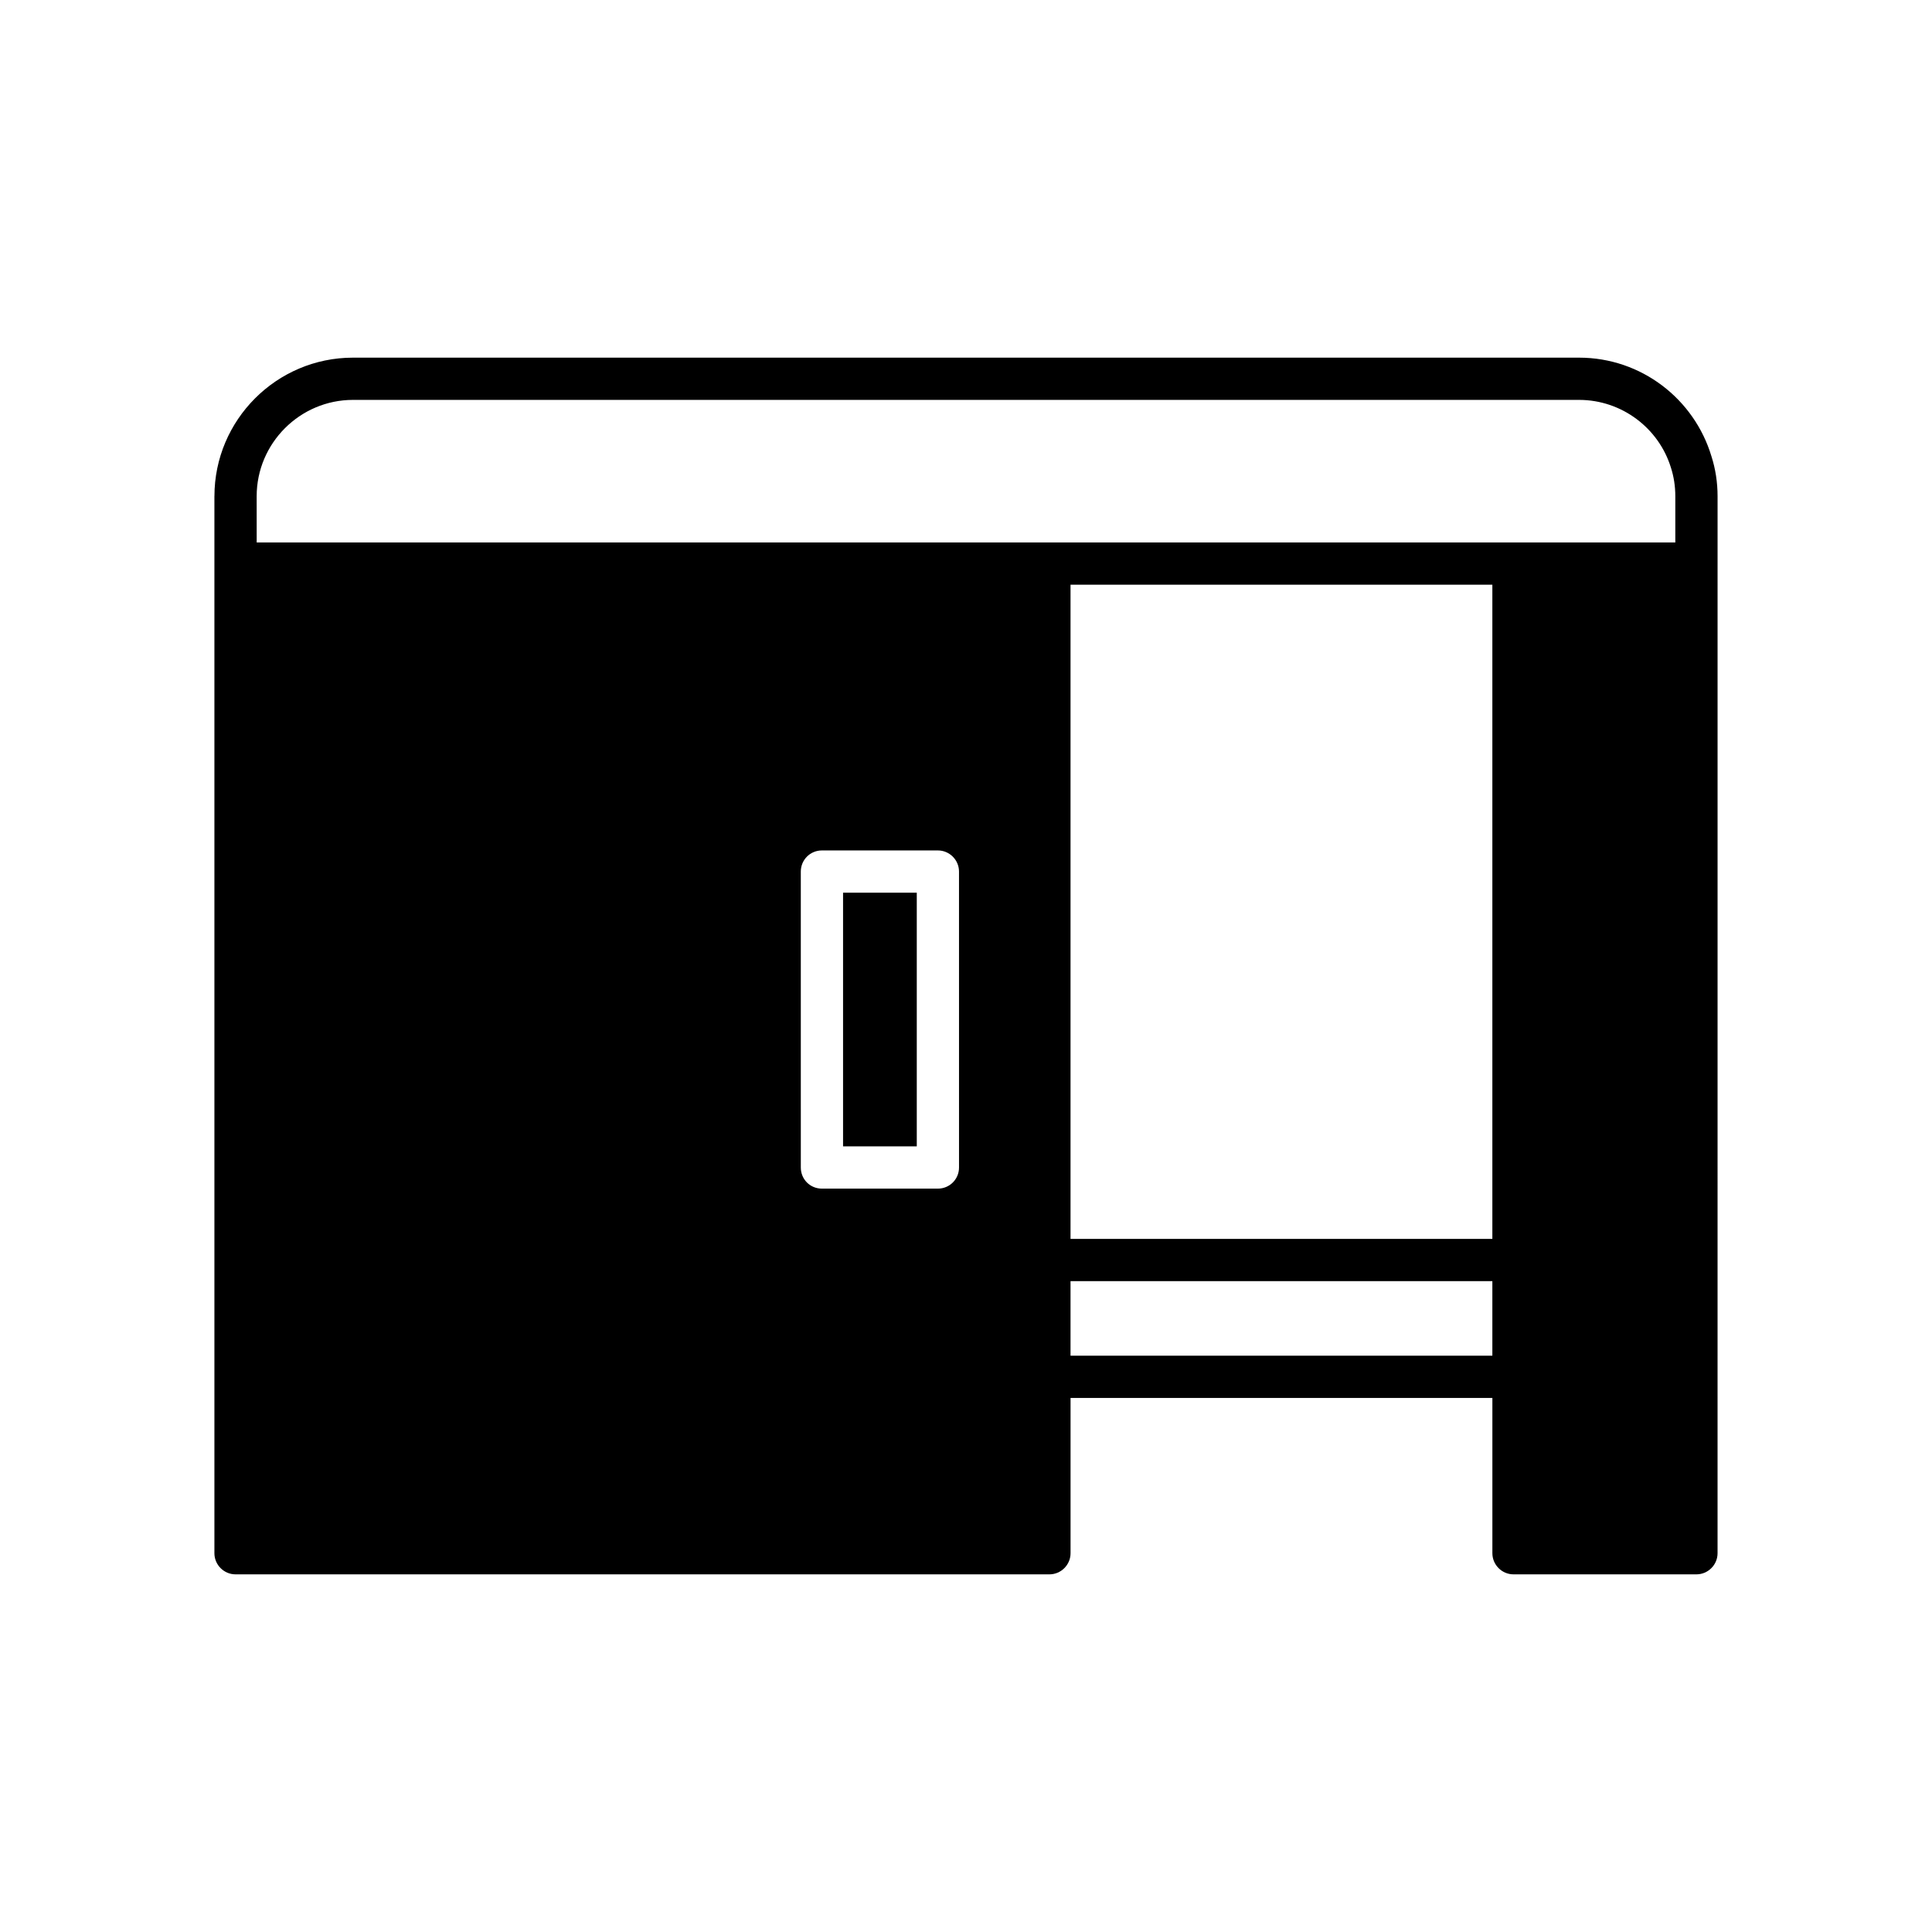 <?xml version="1.0" encoding="UTF-8"?>
<!-- Uploaded to: ICON Repo, www.svgrepo.com, Generator: ICON Repo Mixer Tools -->
<svg fill="#000000" width="800px" height="800px" version="1.1" viewBox="144 144 512 512" xmlns="http://www.w3.org/2000/svg">
 <g>
  <path d="m367.42 380.57h19.535v67.23h-19.535z"/>
  <path d="m200.82 275.5v280.12c0 3.078 2.519 5.598 5.598 5.598h215.69c3.078 0 5.598-2.519 5.598-5.598v-41.145h111.79v41.145c0 3.078 2.519 5.598 5.598 5.598h48.477c3.078 0 5.598-2.519 5.598-5.598l0.004-262.26v-17.855c0-3.695-0.559-7.277-1.625-10.582-4.535-15.113-18.527-26.141-35.098-26.141h-324.9c-20.262 0-36.723 16.512-36.723 36.719zm197.33 177.9c0 3.137-2.519 5.598-5.598 5.598h-30.73c-3.137 0-5.598-2.465-5.598-5.598l-0.004-78.426c0-3.078 2.465-5.598 5.598-5.598h30.73c3.078 0 5.598 2.519 5.598 5.598zm141.34 49.879h-111.79v-19.762h111.79zm0-30.957h-111.79v-173.37h111.79zm-327.47-196.82c0-14.051 11.477-25.527 25.527-25.527h324.9c11.418 0 21.16 7.559 24.352 17.914 0.785 2.406 1.176 4.981 1.176 7.613v12.258h-375.95z"/>
 </g>
</svg>